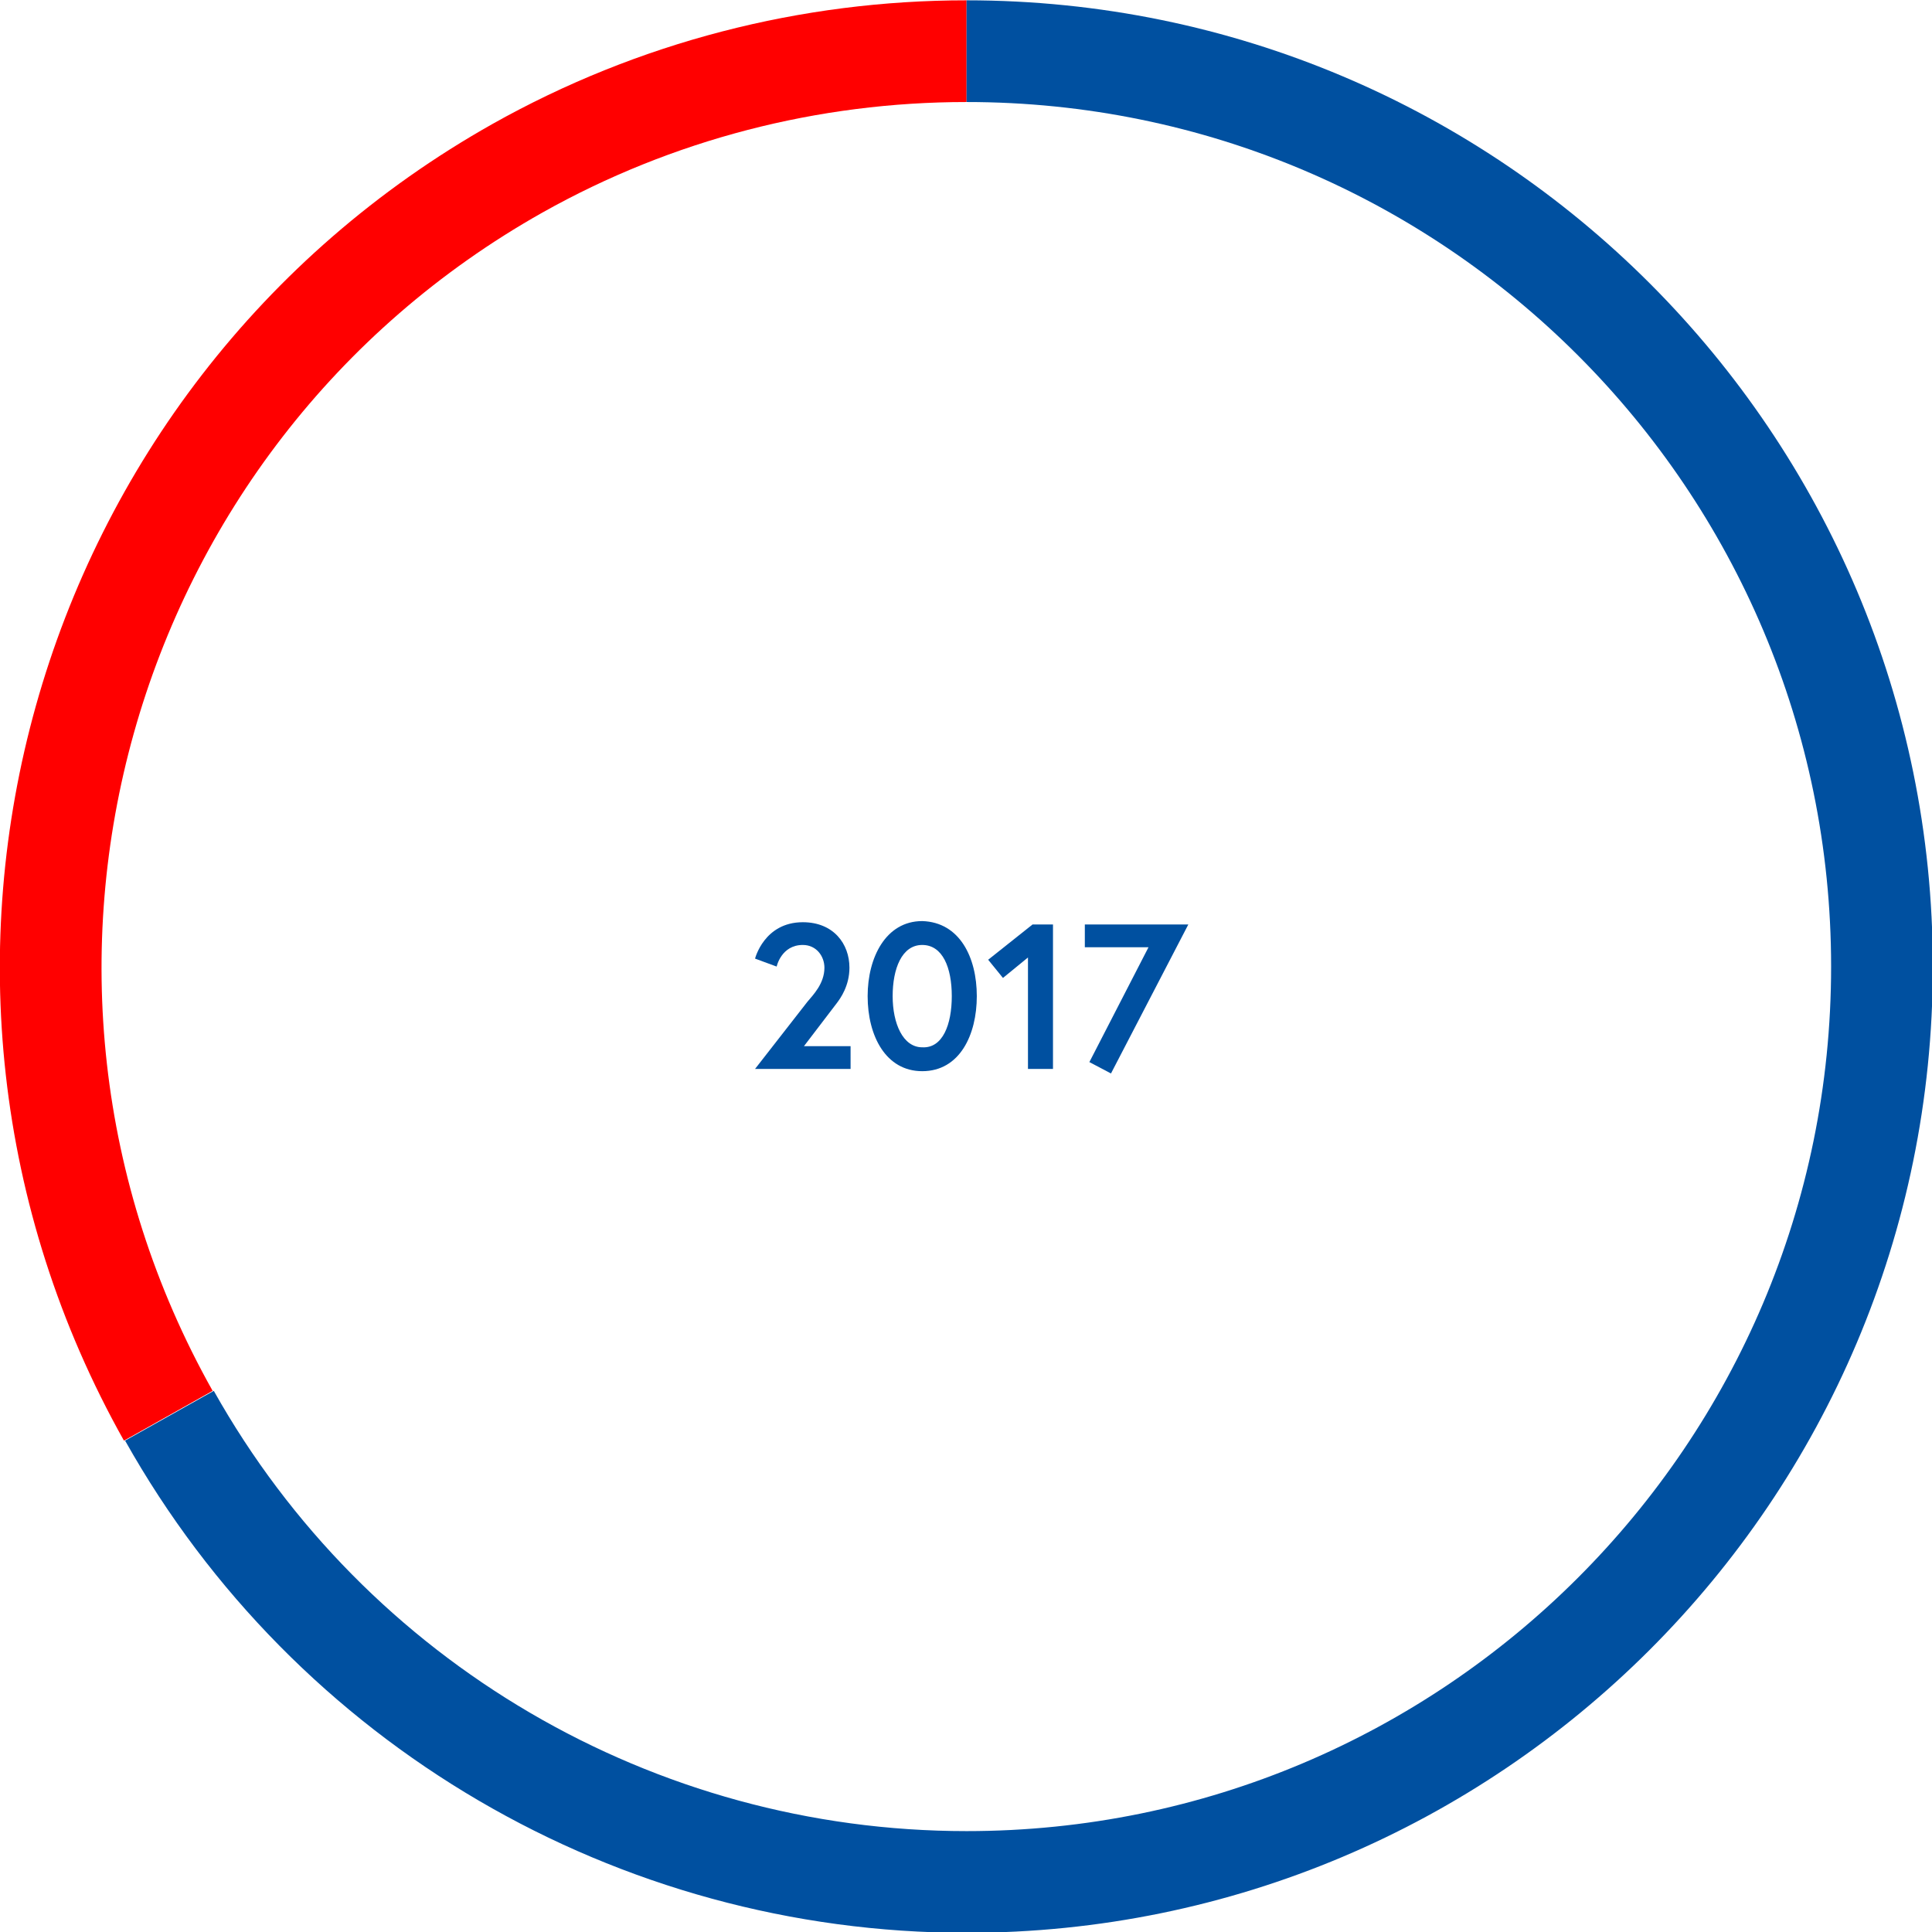 <?xml version="1.0" encoding="utf-8"?>
<!-- Generator: Adobe Illustrator 22.1.0, SVG Export Plug-In . SVG Version: 6.00 Build 0)  -->
<svg version="1.1" id="Ebene_1" xmlns="http://www.w3.org/2000/svg" xmlns:xlink="http://www.w3.org/1999/xlink" x="0px" y="0px"
	 viewBox="0 0 169.9 169.9" style="enable-background:new 0 0 169.9 169.9;" xml:space="preserve">
<style type="text/css">
	.st0{fill:none;stroke:#009FD4;stroke-width:8.944;stroke-miterlimit:10;}
	.st1{fill:none;stroke:#068F8A;stroke-width:8.944;stroke-miterlimit:10;}
	.st2{fill:none;stroke:#0050A0;stroke-width:8.944;stroke-miterlimit:10;}
	.st3{fill:none;stroke:#FF0000;stroke-width:8.944;stroke-miterlimit:10;}
	.st4{fill:none;stroke:#5D187A;stroke-width:8.944;stroke-miterlimit:10;}
	.st5{fill:none;stroke:#E59809;stroke-width:8.944;stroke-miterlimit:10;}
	.st6{fill:#0050A0;}
</style>
<path class="st3" d="M14.8,124.5C-7,85.7,6.8,36.6,45.5,14.8C57.6,8,71.2,4.5,85,4.5"/>
<path class="st2" d="M85,4.5c44.5,0,80.5,36.1,80.5,80.5c0,44.5-36.1,80.5-80.5,80.5c-29.1,0-55.9-15.7-70.1-41"/>
<g>
	<path class="st6" d="M71,88.1c0.5-0.6,1.5-1.6,1.5-3c0-1-0.7-2-1.9-2c-1.9,0-2.3,1.9-2.3,1.9l-1.9-0.7c0,0,0.8-3.2,4.2-3.2
		c2.7,0,4.1,1.9,4.1,4c0,1.6-0.8,2.7-1.1,3.1l-2.9,3.8h4.1V94h-8.4L71,88.1z"/>
	<path class="st6" d="M85.9,87.6c0,3.4-1.5,6.6-4.8,6.6c-3.2,0-4.8-3.1-4.8-6.6c0-3.4,1.6-6.6,4.8-6.6
		C84.4,81.1,85.9,84.2,85.9,87.6z M83.7,87.6c0-2.5-0.8-4.5-2.6-4.5c-1.8,0-2.6,2.1-2.6,4.5s0.9,4.5,2.6,4.5
		C82.9,92.2,83.7,90.1,83.7,87.6z"/>
	<path class="st6" d="M90.8,81.3h1.8V94h-2.2v-9.8L88.2,86l-1.3-1.6L90.8,81.3z"/>
	<path class="st6" d="M95.4,81.3h9.1l-6.8,13.1l-1.9-1l5.2-10.1h-5.6V81.3z"/>
</g>
</svg>
